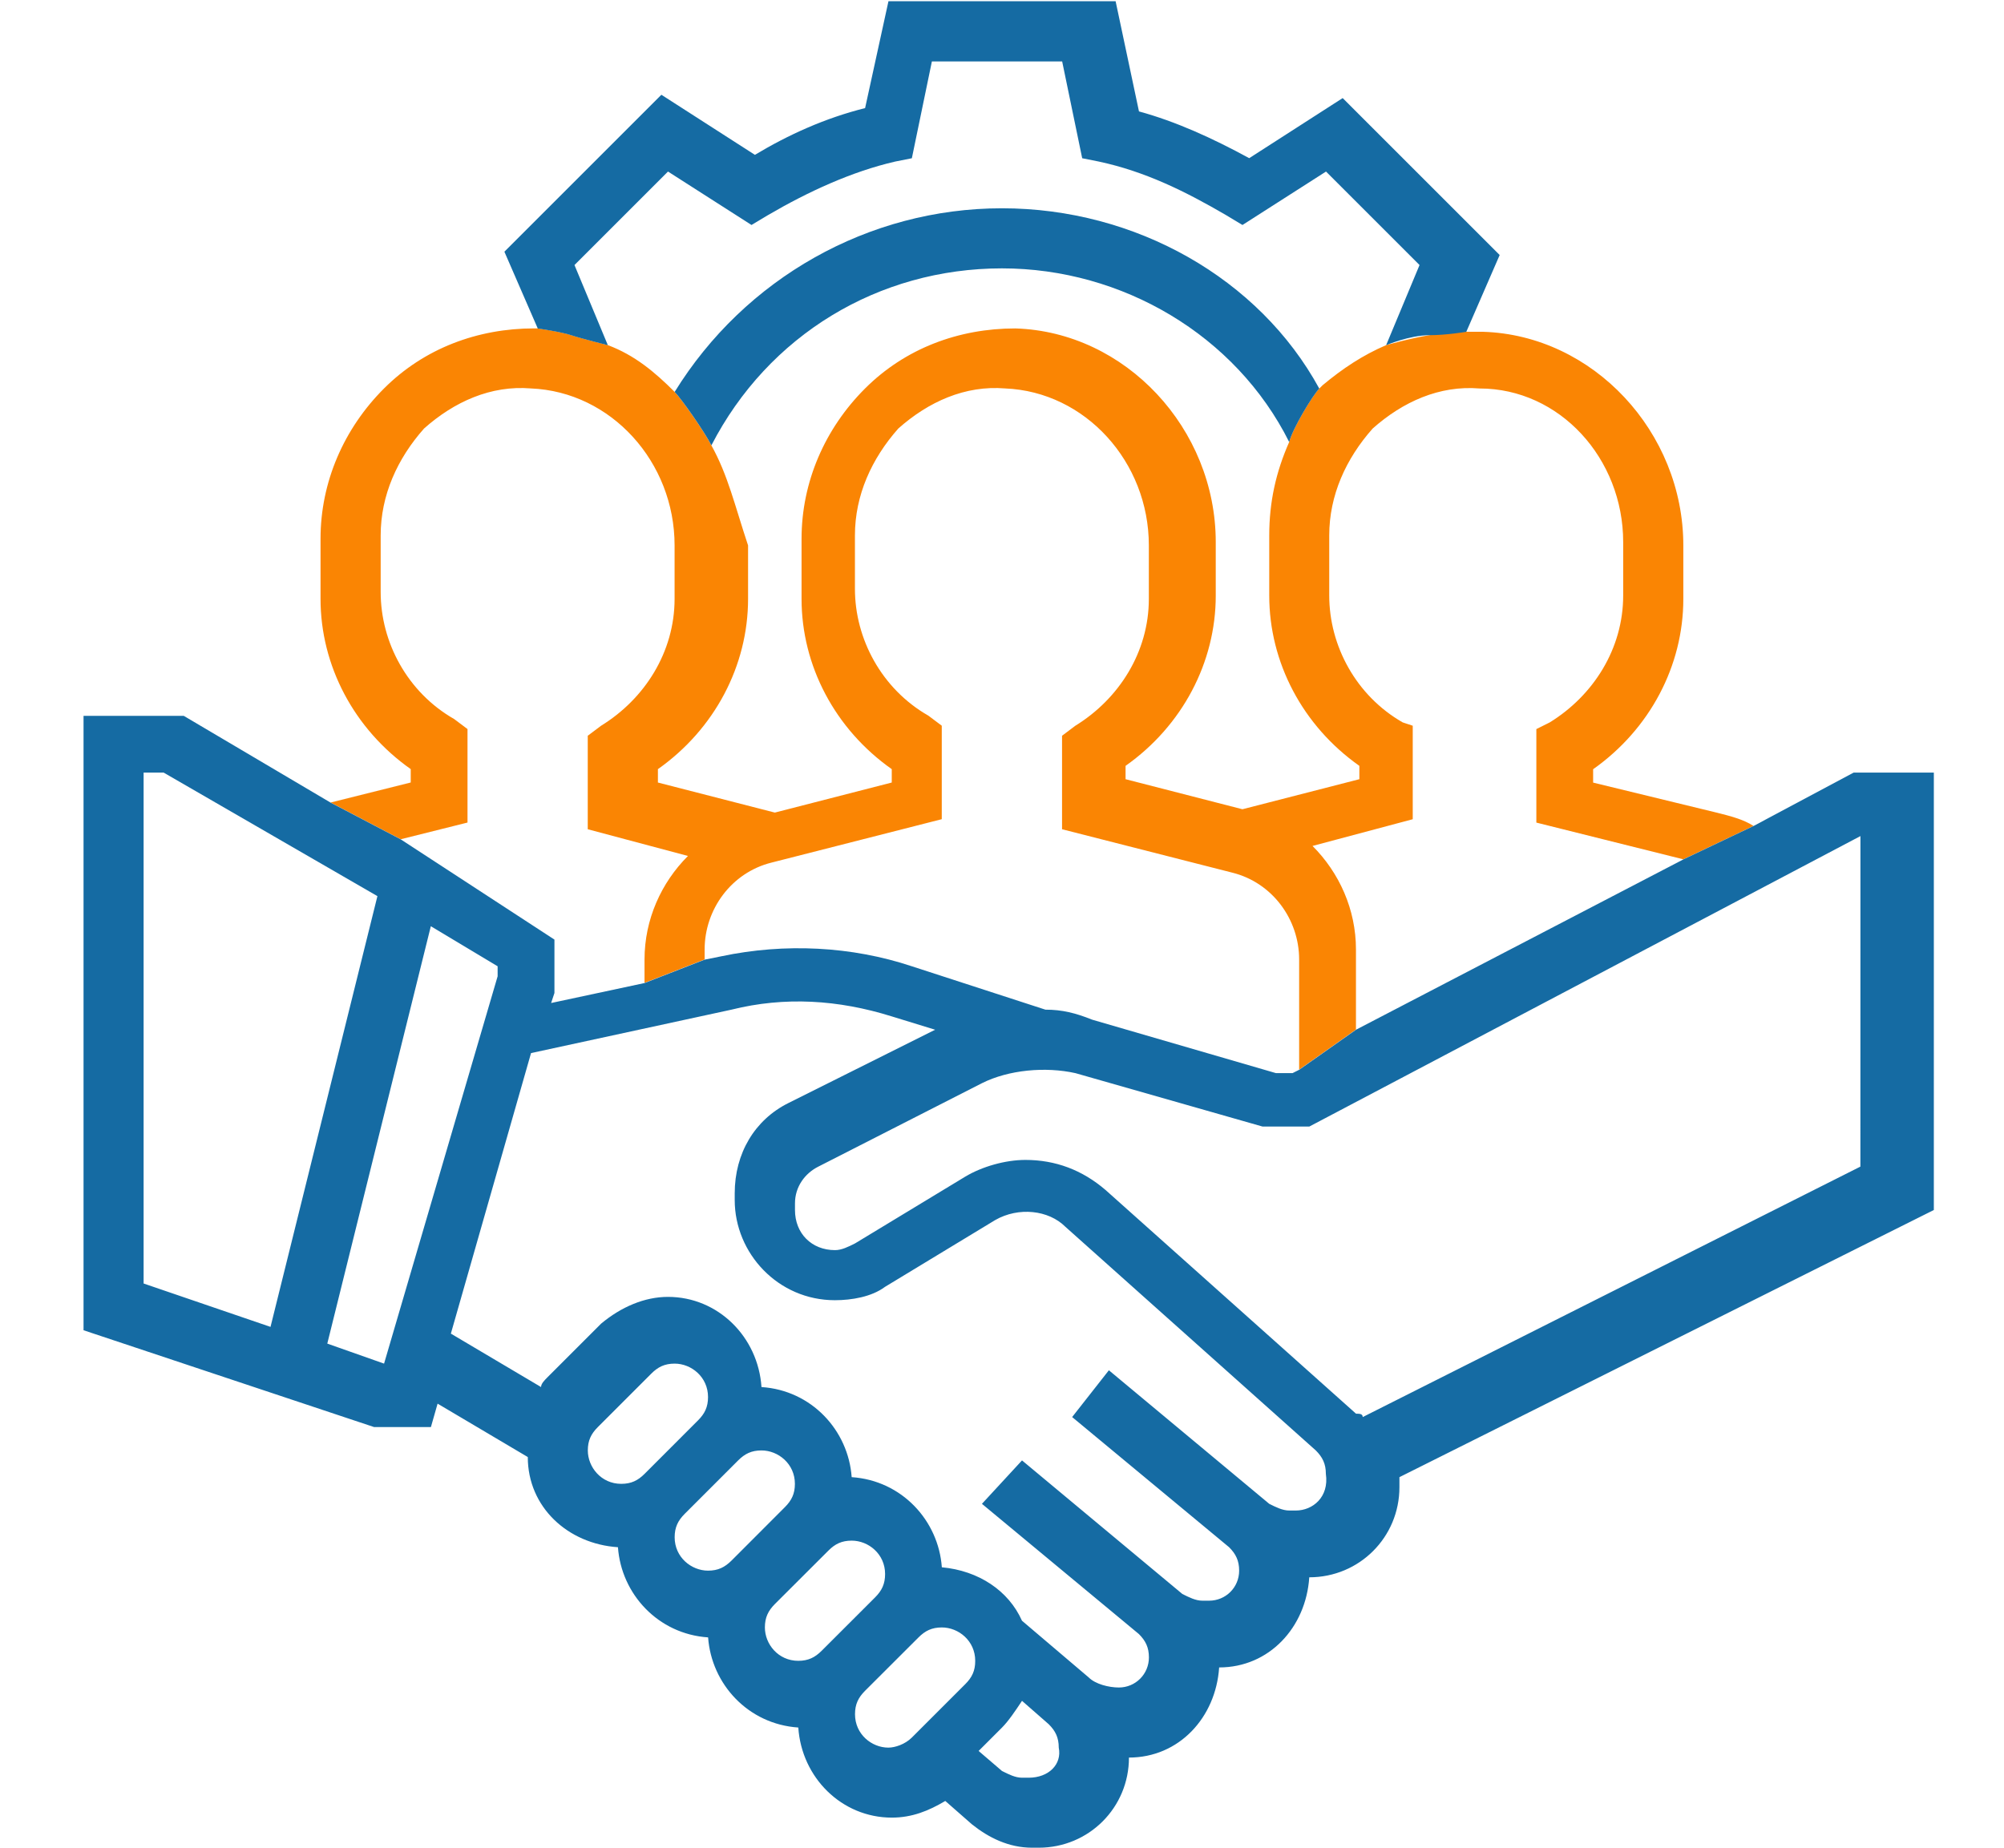 <?xml version="1.0" encoding="utf-8"?>
<!-- Generator: Adobe Illustrator 24.0.2, SVG Export Plug-In . SVG Version: 6.00 Build 0)  -->
<svg version="1.1" id="Layer_1" xmlns="http://www.w3.org/2000/svg" xmlns:xlink="http://www.w3.org/1999/xlink" x="0px" y="0px"
	 viewBox="0 0 54.213 50" enable-background="new 0 0 54.213 50" xml:space="preserve">
<path fill="#FA8503" d="M46.443,21.99l-3.345-0.813v-0.362c1.536-1.084,2.44-2.801,2.44-4.608v-1.446
	c0-3.072-2.44-5.692-5.421-5.783h-0.451c0,0-0.543,0-0.994,0.091c-0.542,0.09-1.175,0.271-1.175,0.271
	c-0.632,0.271-1.175,0.632-1.717,1.084l-0.09,0.09c-0.181,0.181-0.724,1.084-0.814,1.446c-0.36,0.813-0.54,1.626-0.54,2.53v1.626
	c0,1.807,0.902,3.524,2.438,4.608v0.361l-3.163,0.813l-3.162-0.813v-0.361c1.536-1.084,2.44-2.801,2.44-4.608V14.67
	c0-3.072-2.44-5.692-5.422-5.783c-1.536,0-2.981,0.542-4.066,1.626s-1.717,2.53-1.717,4.066v1.626c0,1.807,0.903,3.524,2.44,4.608
	v0.362l-3.163,0.813l-3.163-0.813v-0.362c1.536-1.084,2.439-2.801,2.439-4.608v-1.446c-0.361-1.084-0.542-1.897-0.994-2.71
	c-0.181-0.361-0.813-1.265-0.994-1.446c-0.542-0.542-1.084-0.994-1.807-1.265c0,0-0.722-0.181-0.994-0.271
	c-0.271-0.091-0.904-0.181-0.904-0.181h-0.09c-1.536,0-2.981,0.542-4.066,1.626c-1.084,1.084-1.717,2.53-1.717,4.066v1.626
	c0,1.807,0.904,3.524,2.44,4.608v0.362l-2.168,0.542l1.897,0.994l1.807-0.452v-2.53l-0.361-0.271
	c-1.266-0.723-1.988-2.078-1.988-3.434v-1.536c0-1.084,0.451-2.078,1.174-2.892c0.813-0.723,1.807-1.174,2.892-1.084
	c2.168,0.09,3.885,1.988,3.885,4.247v1.446c0,1.445-0.813,2.711-1.988,3.434L15.9,19.909v2.53l2.711,0.723
	c-0.723,0.723-1.175,1.717-1.175,2.801v0.633l1.626-0.633v-0.271c0-1.084,0.723-2.079,1.807-2.35l4.608-1.175v-2.53l-0.361-0.271
	c-1.265-0.723-1.988-2.078-1.988-3.433v-1.446c0-1.084,0.452-2.078,1.174-2.892c0.813-0.723,1.808-1.174,2.892-1.084
	c2.167,0.09,3.885,1.988,3.885,4.247v1.446c0,1.445-0.813,2.711-1.988,3.434l-0.36,0.271v2.53l4.607,1.175
	c1.084,0.271,1.807,1.265,1.807,2.349v2.981l1.537-1.084v-2.168c0-1.084-0.453-2.079-1.175-2.801l2.711-0.723v-2.53l-0.271-0.09
	c-1.265-0.723-1.988-2.078-1.988-3.434v-1.626c0-1.084,0.452-2.078,1.175-2.892c0.813-0.723,1.807-1.174,2.892-1.084
	c2.169,0,3.885,1.897,3.885,4.156v1.446c0,1.446-0.813,2.711-1.987,3.434l-0.362,0.181v2.53l3.977,0.994l1.897-0.903
	C47.165,22.171,46.803,22.081,46.443,21.99z"/>
<g>
	<path fill="#156BA3" d="M27.106,5.636c-3.614,0-6.957,1.897-8.855,4.969c0.181,0.181,0.813,1.084,0.994,1.446
		c1.536-2.981,4.518-4.789,7.861-4.789c3.253,0,6.324,1.808,7.77,4.699c0.091-0.362,0.634-1.265,0.814-1.446
		C34.064,7.533,30.719,5.636,27.106,5.636z"/>
	<path fill="#156BA3" d="M15.45,9.07c0.271,0.09,0.994,0.271,0.994,0.271l-0.903-2.169l2.53-2.53l2.259,1.446l0.452-0.271
		c1.084-0.632,2.259-1.174,3.434-1.445l0.452-0.09l0.542-2.62h3.524l0.542,2.62l0.451,0.09c1.265,0.271,2.349,0.813,3.434,1.445
		l0.451,0.271l2.26-1.446l2.53,2.53l-0.904,2.169c0,0,0.633-0.271,1.175-0.271c0.451,0,0.994-0.091,0.994-0.091l0.903-2.078
		l-4.247-4.247L33.794,4.28c-0.994-0.542-1.988-0.994-2.982-1.265L30.18,0.033h-6.145l-0.632,2.892
		c-1.084,0.271-2.078,0.723-2.981,1.265l-2.53-1.626l-4.247,4.247l0.903,2.078C14.546,8.889,15.179,8.979,15.45,9.07z"/>
	<path fill="#156BA3" d="M51.955,20.906h-1.809l-2.71,1.446l-1.897,0.903l-8.854,4.608l-1.537,1.084l-0.181,0.091h-0.451
		l-4.97-1.446c-0.452-0.181-0.813-0.271-1.265-0.271l-3.614-1.174c-1.626-0.542-3.434-0.633-5.15-0.271l-0.452,0.091L17.439,26.6
		l-2.53,0.541l0.09-0.271v-1.445l-4.156-2.711L8.946,21.72L4.97,19.37H2.26v16.626l7.861,2.62h1.536l0.181-0.634l2.44,1.445
		c0,1.355,1.084,2.351,2.439,2.44c0.09,1.265,1.084,2.35,2.439,2.44c0.091,1.265,1.084,2.349,2.44,2.439
		c0.09,1.355,1.175,2.438,2.53,2.438c0.542,0,0.994-0.181,1.446-0.451l0.722,0.633c0.452,0.361,0.994,0.632,1.627,0.632h0.18
		c1.355,0,2.44-1.085,2.44-2.439c1.355,0,2.35-1.084,2.44-2.439c1.355,0,2.349-1.084,2.438-2.439c1.355,0,2.439-1.084,2.439-2.439
		c0-0.09,0-0.181,0-0.271l14.457-7.229V20.906H51.955z M3.885,34.731V20.906h0.542l5.783,3.343L7.318,35.905L3.885,34.731z
		 M10.39,36.899l-1.536-0.542l2.801-11.294l1.807,1.084v0.271L10.39,36.899z M17.438,39.881c-0.181,0.181-0.361,0.271-0.633,0.271
		c-0.542,0-0.903-0.453-0.903-0.904c0-0.271,0.09-0.451,0.271-0.632l1.446-1.446c0.181-0.181,0.361-0.271,0.632-0.271
		c0.452,0,0.903,0.362,0.903,0.904c0,0.271-0.09,0.451-0.271,0.632L17.438,39.881z M19.788,42.23
		c-0.182,0.18-0.362,0.271-0.634,0.271c-0.451,0-0.903-0.362-0.903-0.903c0-0.271,0.091-0.452,0.271-0.633l1.446-1.446
		c0.181-0.181,0.362-0.271,0.632-0.271c0.452,0,0.904,0.361,0.904,0.904c0,0.271-0.091,0.451-0.271,0.631L19.788,42.23z
		 M22.227,44.67c-0.181,0.18-0.361,0.271-0.632,0.271c-0.542,0-0.903-0.452-0.903-0.903c0-0.271,0.09-0.452,0.271-0.634l1.446-1.444
		c0.18-0.181,0.361-0.271,0.632-0.271c0.452,0,0.903,0.361,0.903,0.903c0,0.271-0.09,0.452-0.271,0.633L22.227,44.67z
		 M26.112,45.573l-1.446,1.446c-0.181,0.18-0.452,0.271-0.633,0.271c-0.452,0-0.903-0.361-0.903-0.904
		c0-0.271,0.09-0.451,0.271-0.633l1.446-1.444c0.181-0.181,0.361-0.271,0.632-0.271c0.452,0,0.903,0.361,0.903,0.903
		C26.383,45.212,26.293,45.393,26.112,45.573z M27.829,48.104h-0.181c-0.181,0-0.361-0.091-0.542-0.182l-0.632-0.542l0.632-0.632
		c0.181-0.182,0.361-0.453,0.542-0.724l0.723,0.633c0.182,0.181,0.271,0.362,0.271,0.633C28.733,47.741,28.371,48.104,27.829,48.104
		z M35.057,40.874h-0.181c-0.18,0-0.36-0.091-0.54-0.181l-4.338-3.614l-0.994,1.266l4.247,3.523c0.18,0.181,0.271,0.361,0.271,0.633
		c0,0.452-0.361,0.813-0.813,0.813h-0.182c-0.181,0-0.361-0.091-0.542-0.182l-4.337-3.614l-1.084,1.175l4.246,3.524
		c0.181,0.181,0.271,0.361,0.271,0.632c0,0.452-0.362,0.814-0.813,0.814c-0.271,0-0.634-0.091-0.814-0.271l-1.807-1.536
		c-0.361-0.813-1.174-1.355-2.168-1.446c-0.09-1.265-1.084-2.349-2.439-2.439c-0.09-1.265-1.084-2.35-2.44-2.438
		c-0.09-1.355-1.174-2.44-2.529-2.44c-0.633,0-1.266,0.271-1.808,0.723l-1.446,1.446c-0.09,0.09-0.18,0.181-0.18,0.271l-2.44-1.446
		l2.169-7.591l5.421-1.175c1.445-0.36,2.891-0.27,4.337,0.182l1.174,0.361l-3.976,1.987c-0.903,0.452-1.446,1.355-1.446,2.44v0.181
		c0,1.444,1.175,2.711,2.71,2.711c0.452,0,0.994-0.091,1.355-0.361l2.982-1.808c0.633-0.362,1.445-0.271,1.897,0.181l6.777,6.054
		c0.18,0.18,0.271,0.361,0.271,0.633C35.96,40.513,35.509,40.874,35.057,40.874z M50.328,31.568l-13.463,6.777
		c0-0.091-0.091-0.091-0.181-0.091L29.907,32.2c-0.632-0.542-1.354-0.813-2.168-0.813c-0.542,0-1.175,0.181-1.626,0.452
		l-2.982,1.807c-0.181,0.091-0.361,0.182-0.542,0.182c-0.632,0-1.083-0.452-1.083-1.085v-0.181c0-0.451,0.271-0.813,0.632-0.994
		l4.427-2.258c0.723-0.362,1.717-0.452,2.529-0.271l5.061,1.445h1.265l14.909-7.86L50.328,31.568L50.328,31.568z"/>
</g>
</svg>
